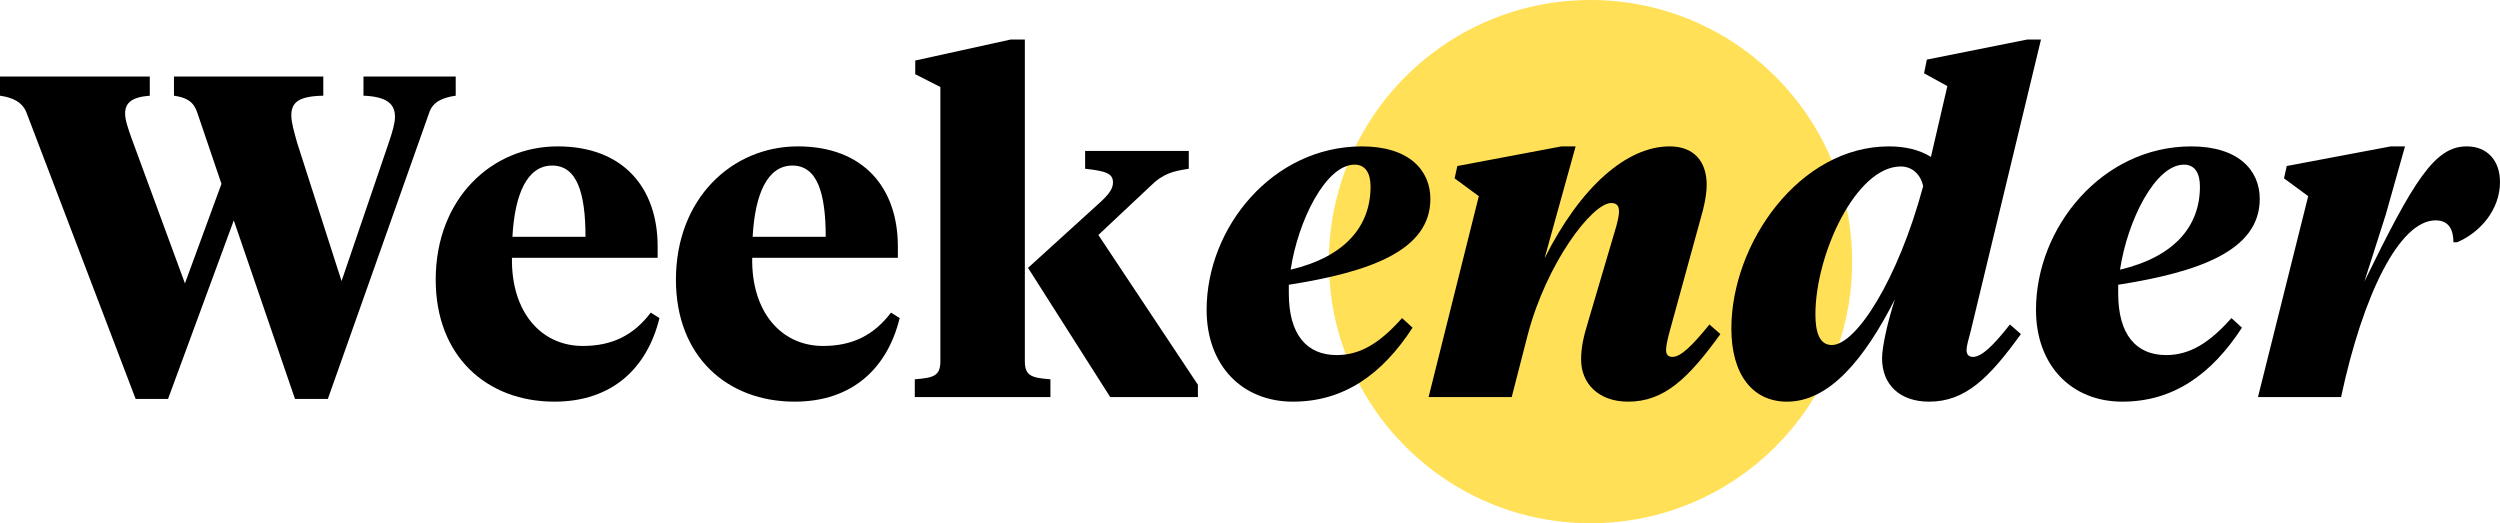 <svg xmlns="http://www.w3.org/2000/svg" viewBox="0 0 301.064 63.012">
    <circle cx="191.538" cy="31.506" r="31.506" style="fill: #ffe057"/>
    <path d="M28.156,26.537l-7.919,21.502h-3.904L3.189,13.559c-.495-1.265-1.649-1.815-3.189-2.035v-2.31h18.038v2.31c-2.2.165-2.97.88-2.97,2.145,0,.825.385,1.87.77,2.97l6.434,17.487,4.399-11.988-2.915-8.579c-.44-1.32-1.265-1.815-2.805-2.035v-2.31h17.983v2.31c-2.915.055-3.85.77-3.85,2.364,0,.88.33,1.98.715,3.354l5.334,16.608,5.719-16.772c.385-1.155.715-2.2.715-3.025,0-1.54-.99-2.419-3.794-2.529v-2.31h11.108v2.31c-1.54.22-2.75.715-3.189,2.035l-12.209,34.48h-3.959l-7.369-21.502Z"/>
    <path d="M79.197,29.672v1.375h-17.543c-.11,6.544,3.52,10.614,8.524,10.614,3.52,0,6.104-1.265,8.194-4.015l1.045.66c-1.484,6.049-5.719,10.063-12.648,10.063-8.139,0-14.298-5.444-14.298-14.683,0-9.789,6.764-16.058,14.683-16.058,7.974,0,12.043,5.059,12.043,12.043ZM61.709,28.517h8.799c0-5.334-1.045-8.579-4.014-8.579-3.025,0-4.51,3.464-4.785,8.579Z"/>
    <path d="M108.126,29.672v1.375h-17.542c-.11,6.544,3.52,10.614,8.523,10.614,3.52,0,6.104-1.265,8.194-4.015l1.044.66c-1.485,6.049-5.719,10.063-12.648,10.063-8.139,0-14.298-5.444-14.298-14.683,0-9.789,6.764-16.058,14.683-16.058,7.974,0,12.043,5.059,12.043,12.043ZM90.638,28.517h8.799c0-5.334-1.045-8.579-4.015-8.579-3.024,0-4.509,3.464-4.784,8.579Z"/>
    <path d="M113.243,10.479l-3.024-1.54v-1.65l11.494-2.529h1.705v38.77c0,1.76.88,1.98,3.08,2.145v2.145h-16.333v-2.145c2.2-.165,3.08-.385,3.08-2.145V10.479ZM132.216,24.612c1.43-1.265,1.815-1.925,1.815-2.64,0-1.045-.77-1.375-3.355-1.649v-2.145h12.483v2.145c-1.87.275-3.134.604-4.564,2.035l-6.324,5.939,11.988,18.038v1.485h-10.559l-9.899-15.563,8.414-7.644Z"/>
    <path d="M155.207,34.291v1.045c0,4.949,2.146,7.424,5.774,7.424,2.859,0,5.225-1.484,7.864-4.454l1.265,1.155c-3.685,5.664-8.304,8.909-14.408,8.909-6.104,0-10.394-4.344-10.394-11.053,0-9.954,7.974-19.688,18.697-19.688,5.665,0,8.249,2.859,8.249,6.324,0,6.214-7.259,8.799-17.048,10.338ZM155.427,32.476c6.489-1.54,9.623-5.169,9.623-10.009,0-1.595-.604-2.64-1.925-2.64-3.464,0-6.818,6.764-7.698,12.648Z"/>
    <path d="M186.006,31.101c4.345-8.634,9.898-13.473,15.067-13.473,2.915,0,4.455,1.815,4.455,4.619,0,.715-.11,1.705-.44,3.025l-4.015,14.628c-.274.99-.439,1.815-.439,2.255,0,.55.275.825.77.825.99,0,2.365-1.32,4.455-3.904l1.319,1.155c-3.85,5.334-6.764,8.139-11.108,8.139-3.63,0-5.664-2.254-5.664-5.059,0-1.485.275-2.695.824-4.509l3.41-11.549c.165-.605.33-1.32.33-1.76,0-.66-.221-1.045-.936-1.045-2.31,0-7.809,7.259-10.063,15.893l-1.924,7.479h-10.009l6.049-24.197-2.915-2.145.33-1.485,12.539-2.365h1.704l-3.739,13.473Z"/>
    <path d="M234.514,10.369l-2.805-1.54.33-1.65,12.099-2.419h1.649l-8.469,35.14c-.274.99-.495,1.815-.495,2.255,0,.55.275.825.771.825,1.045,0,2.419-1.32,4.454-3.904l1.32,1.155c-3.85,5.334-6.71,8.139-11.054,8.139-3.52,0-5.665-2.035-5.665-5.224,0-1.375.66-4.344,1.54-7.094-3.685,7.259-7.919,12.318-12.978,12.318-4.18,0-6.71-3.299-6.71-8.799,0-10.284,8.194-21.942,18.973-21.942,1.925,0,3.63.385,5.06,1.265l1.979-8.524ZM231.6,22.412c-.275-1.32-1.266-2.365-2.695-2.365-5.389,0-10.283,10.559-10.283,17.818,0,2.035.439,3.685,1.979,3.685,2.915,0,7.974-7.864,10.999-19.138Z"/>
    <path d="M255.085,34.291v1.045c0,4.949,2.145,7.424,5.774,7.424,2.859,0,5.225-1.484,7.864-4.454l1.265,1.155c-3.685,5.664-8.304,8.909-14.408,8.909s-10.394-4.344-10.394-11.053c0-9.954,7.974-19.688,18.697-19.688,5.664,0,8.249,2.859,8.249,6.324,0,6.214-7.259,8.799-17.048,10.338ZM255.305,32.476c6.489-1.54,9.624-5.169,9.624-10.009,0-1.595-.604-2.64-1.925-2.64-3.464,0-6.819,6.764-7.699,12.648Z"/>
    <path d="M287.315,25.822l-2.584,8.084c5.938-12.153,8.469-16.278,12.318-16.278,2.529,0,4.015,1.76,4.015,4.29,0,3.354-2.42,6.104-5.17,7.259h-.439c0-1.43-.495-2.64-2.145-2.64-4.345,0-8.744,8.909-11.384,21.282h-10.009l6.049-24.197-2.914-2.145.33-1.485,12.538-2.365h1.705l-2.311,8.194Z"/>
</svg>